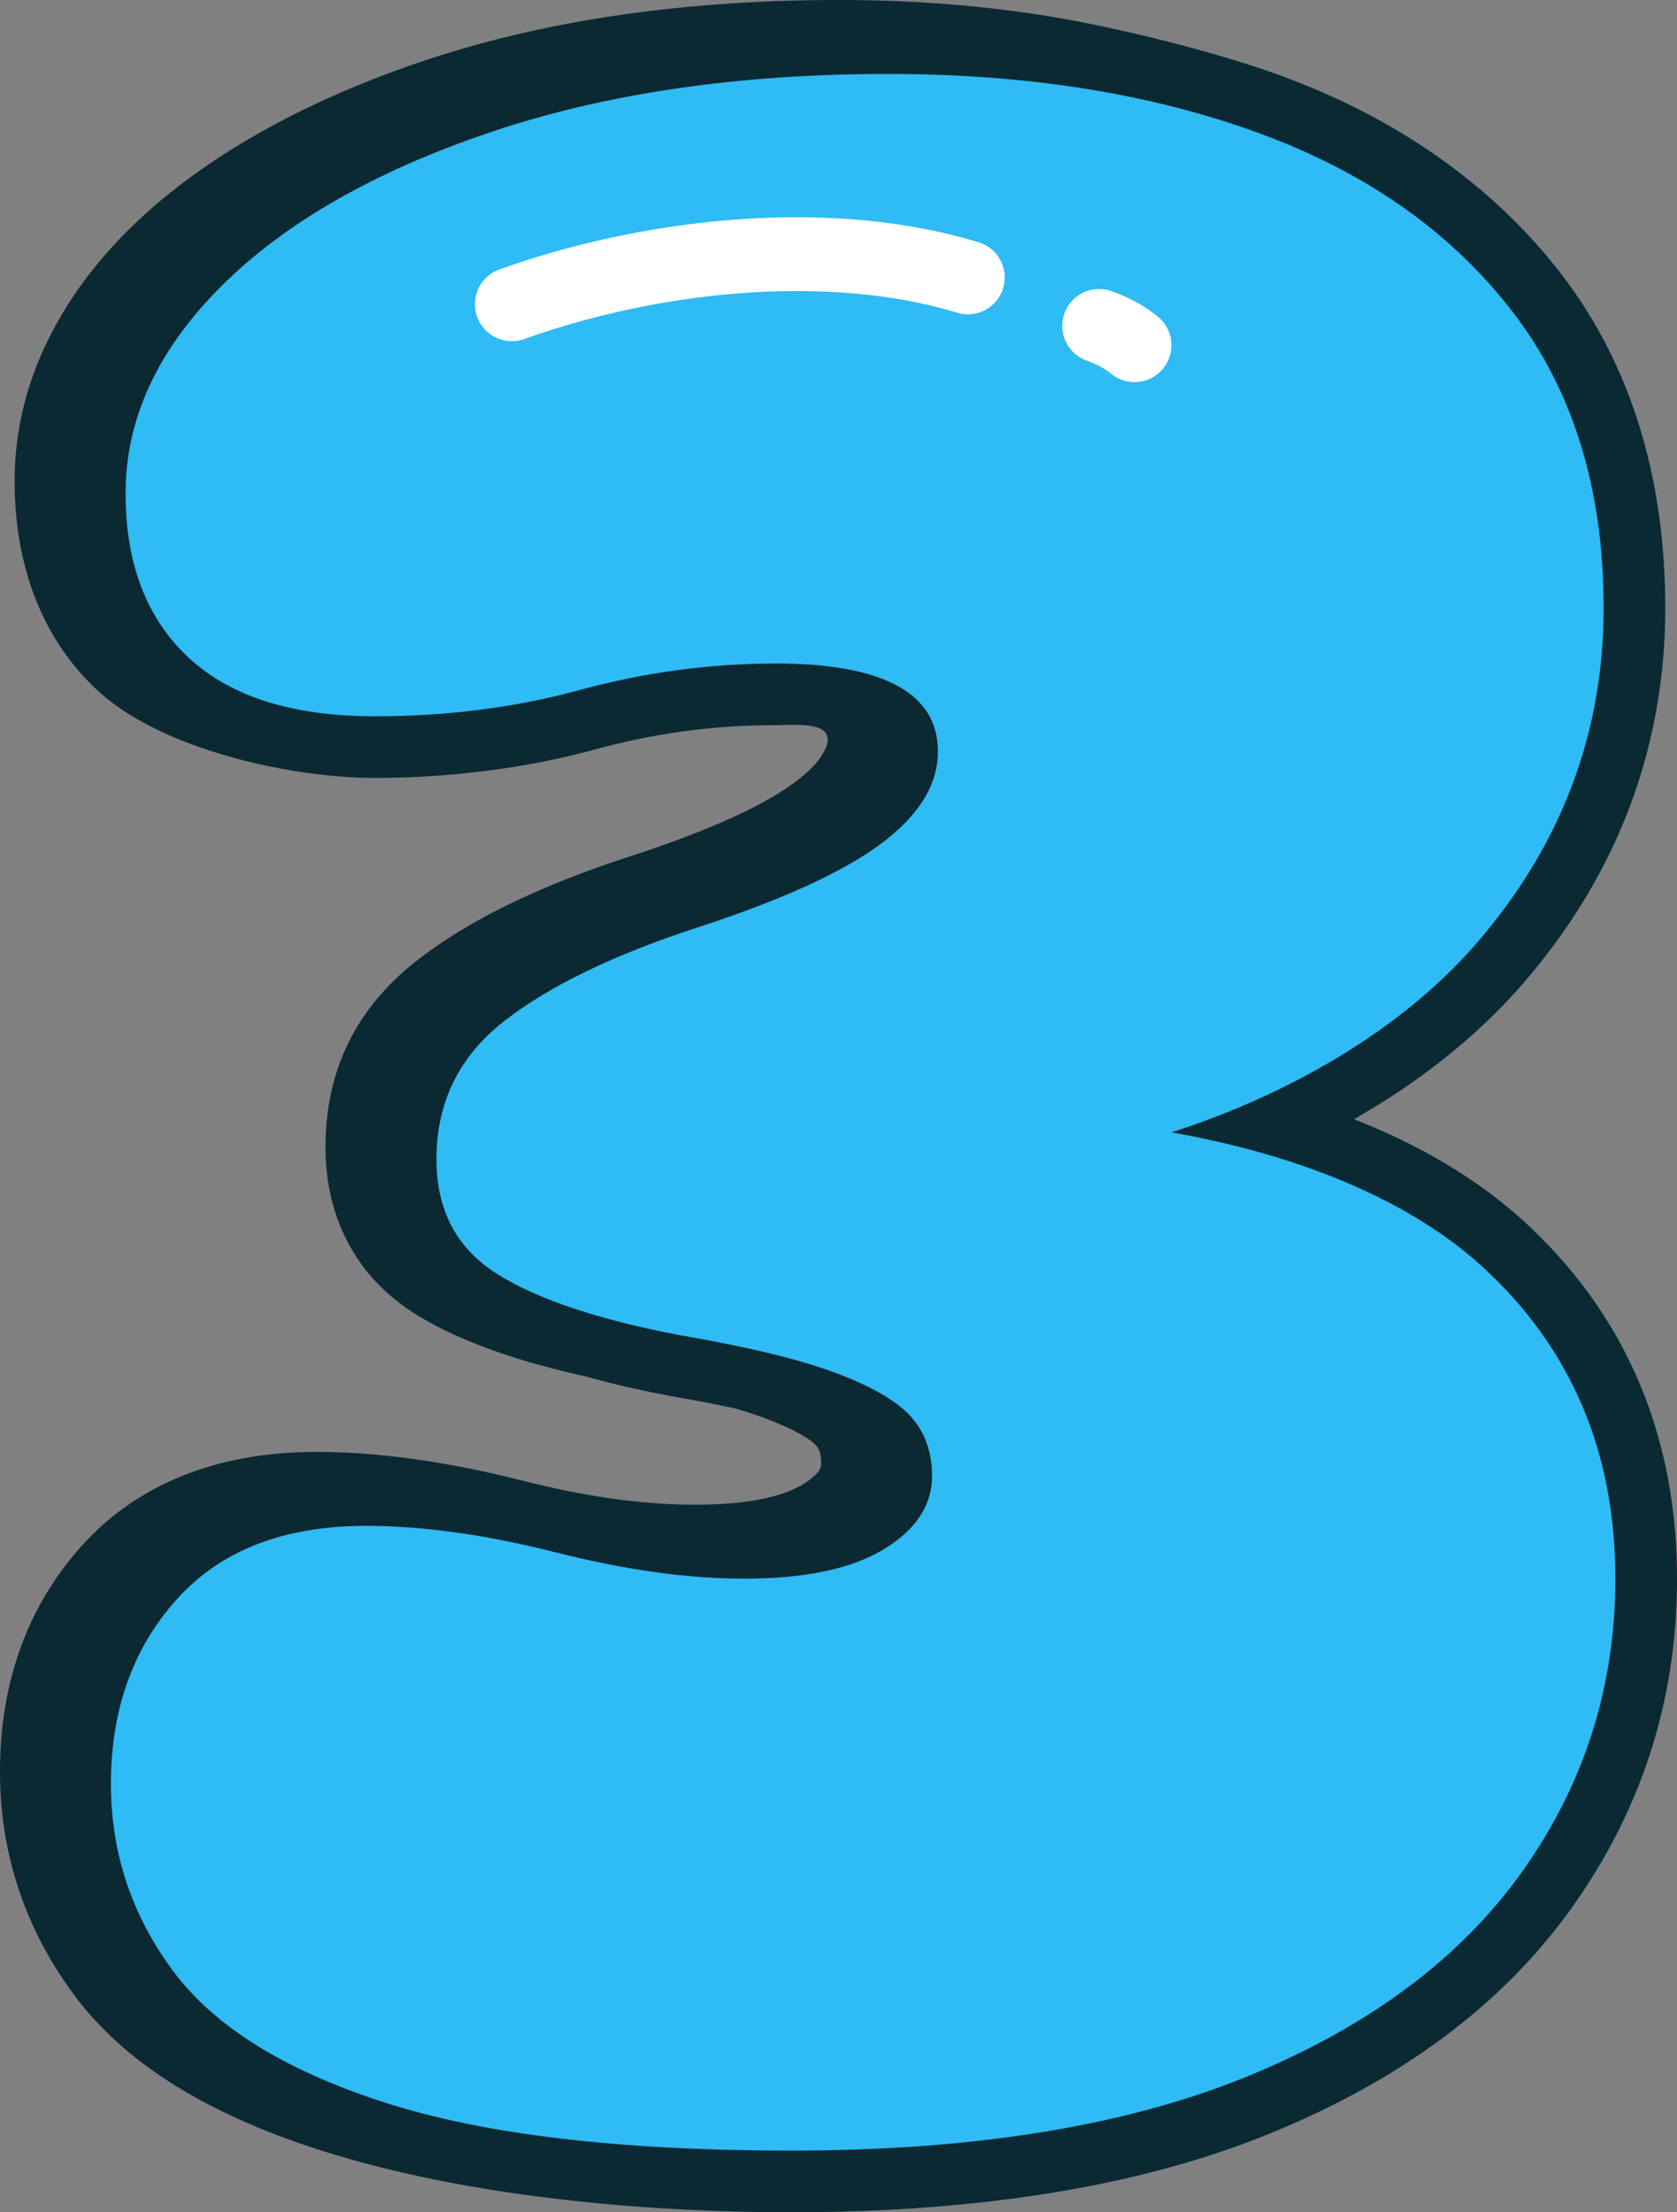 <svg xmlns="http://www.w3.org/2000/svg" shape-rendering="geometricPrecision" text-rendering="geometricPrecision" image-rendering="optimizeQuality" fill-rule="evenodd" clip-rule="evenodd" viewBox="0 0 388 511.751"><rect x="0" y="0" width="388" height="511.751" fill="#808080" stroke="none"/><g fill-rule="nonzero"><path fill="#0A2933" d="M40.328 482.301c-9.685-6.043-17.455-13.046-23.295-20.976-5.659-7.676-9.909-15.813-12.745-24.395C1.435 428.294 0 419.256 0 409.83c0-10.228 1.551-19.684 4.655-28.364 3.159-8.857 7.93-16.839 14.287-23.902 6.577-7.31 14.589-12.797 24.032-16.456 9.017-3.495 19.123-5.245 30.312-5.245 7.046 0 14.636.569 22.73 1.694 7.883 1.099 16.055 2.728 24.489 4.861 7.612 1.931 14.783 3.371 21.481 4.302 6.486.901 12.77 1.357 18.83 1.357 6.137 0 11.374-.456 15.675-1.361 3.823-.802 6.9-1.91 9.206-3.306 1.858-1.125 3.159-2.25 3.883-3.345.263-.4.401-.9.401-1.478 0-1.189-.121-2.129-.349-2.789a4.354 4.354 0 00-.836-1.426c-.586-.668-1.659-1.465-3.194-2.371-2.12-1.245-4.939-2.534-8.426-3.853-2.09-.793-4.452-1.568-7.077-2.331l-.094-.026c-4.418-.957-9.456-1.922-15.111-2.892l-.939-.194c-6.659-1.284-12.801-2.715-18.408-4.293-7-1.547-13.348-3.284-19.024-5.193-8.241-2.771-15.141-5.913-20.67-9.422-6.75-4.279-11.883-9.762-15.387-16.429-3.43-6.534-5.15-13.891-5.15-22.062 0-17.693 7.042-32.066 21.123-43.082 6.038-4.72 13.231-9.112 21.558-13.15 8.059-3.909 17.257-7.551 27.562-10.904 9.365-3.047 17.27-6.043 23.683-8.965 6.128-2.792 11.02-5.551 14.658-8.253 2.961-2.203 5.073-4.314 6.305-6.305 5.06-8.185-5.922-6.901-10.52-6.901-7.262 0-14.275.457-21.011 1.358a159.369 159.369 0 00-20.718 4.189 184.508 184.508 0 01-25.023 4.97 206.271 206.271 0 01-26.205 1.693c-19.64 0-49.555-6.654-64.178-20.26-6.422-5.974-11.271-13.197-14.508-21.628-3.099-8.068-4.65-17.007-4.65-26.782 0-10.624 2.284-20.898 6.853-30.807C25.903 46.5 63.283 25.855 97.219 14.352c14.188-4.805 29.394-8.409 45.59-10.792C158.945 1.194 176.034 0 194.063 0c16.593 0 32.501 1.207 47.689 3.616 15.972 2.534 38.936 8.202 54.055 13.697 13.563 4.931 25.773 11.193 36.617 18.774 11.046 7.724 20.549 16.701 28.48 26.898 8.141 10.469 14.27 22.321 18.364 35.523 4.008 12.916 6.017 26.958 6.017 42.09 0 16.141-2.75 31.497-8.245 46.06-5.448 14.451-13.589 27.972-24.39 40.535-9.521 11.072-21.149 20.541-33.729 28.355l-5.62 3.349 4.68 1.931c13.443 5.796 25.11 13.037 34.466 21.571 11.801 10.761 20.697 23.139 26.662 37.095 5.926 13.874 8.891 29.109 8.891 45.69 0 27.807-8.021 53.05-24.049 75.695-8.012 11.322-17.886 21.377-29.609 30.147-11.551 8.65-24.903 16.089-40.013 22.304-15.051 6.189-31.928 10.818-50.612 13.87-18.55 3.029-38.772 4.551-60.64 4.551-41.604 0-104.33-5.431-142.749-29.45z"/><path fill="#2FBBF4" d="M271.033 261.944c30.183 5.323 55.391 15.977 71.838 30.98 20.576 18.761 30.872 42.857 30.872 72.26 0 24.876-7.124 47.383-21.373 67.51-14.249 20.131-35.397 35.962-63.442 47.495-28.044 11.538-63.334 17.305-105.851 17.305-39.807 0-71.243-3.733-94.314-11.197-23.071-7.465-39.354-17.641-48.853-30.532-9.499-12.891-14.249-27.256-14.249-43.086 0-17.188 5.09-31.437 15.266-42.746 10.18-11.309 24.765-16.964 43.763-16.964 13.119 0 27.708 2.034 43.767 6.108 16.059 4.072 30.644 6.107 43.763 6.107 14.02 0 24.765-2.263 32.229-6.784 7.465-4.526 11.193-10.18 11.193-16.964 0-5.431-1.581-9.952-4.749-13.572-3.164-3.616-8.93-7.012-17.3-10.176-8.37-3.167-20.468-6.107-36.303-8.822-18.998-3.616-33.13-8.366-42.405-14.249-9.27-5.878-13.908-14.701-13.908-26.463 0-13.115 5.202-23.747 15.606-31.889 10.404-8.141 25.33-15.377 44.78-21.713 19.451-6.331 33.587-12.779 42.406-19.334 8.822-6.56 13.231-13.684 13.231-21.373 0-6.788-3.163-11.874-9.499-15.27-6.331-3.392-15.606-5.086-27.816-5.086-15.383 0-30.536 2.035-45.461 6.107-14.93 4.069-30.76 6.103-47.496 6.103-18.998 0-33.363-4.521-43.086-13.567-9.727-9.047-14.589-21.714-14.589-37.997 0-17.188 7.353-33.134 22.054-47.835 14.701-14.701 35.393-26.575 62.08-35.622 26.691-9.046 57.451-13.572 92.28-13.572 32.117 0 60.618 4.526 85.495 13.572 24.882 9.047 44.444 22.731 58.693 41.048 14.248 18.321 21.373 41.276 21.373 68.872 0 28.95-9.728 54.732-29.178 77.35-17.955 20.877-44.841 35.682-70.817 43.996z"/><path fill="#fff" d="M267.801 73.174c3.689 2.93 4.297 8.305 1.366 11.994-2.93 3.69-8.305 4.297-11.994 1.367a18.384 18.384 0 00-2.729-1.802l-.357-.202a21.29 21.29 0 00-2.603-1.099c-4.444-1.548-6.793-6.414-5.245-10.857 1.547-4.444 6.413-6.793 10.856-5.245a38.763 38.763 0 014.875 2.094l.56.276a35.664 35.664 0 015.271 3.474zm-41.388-17.132a8.519 8.519 0 015.676 10.624 8.519 8.519 0 01-10.624 5.676c-14.231-4.331-30.562-5.685-47.146-4.715-18.235 1.069-36.703 4.974-53.016 10.801-4.444 1.586-9.34-.733-10.926-5.176-1.586-4.444.733-9.34 5.176-10.926 17.714-6.331 37.833-10.572 57.766-11.741 18.434-1.077 36.785.492 53.094 5.457z"/></g></svg>